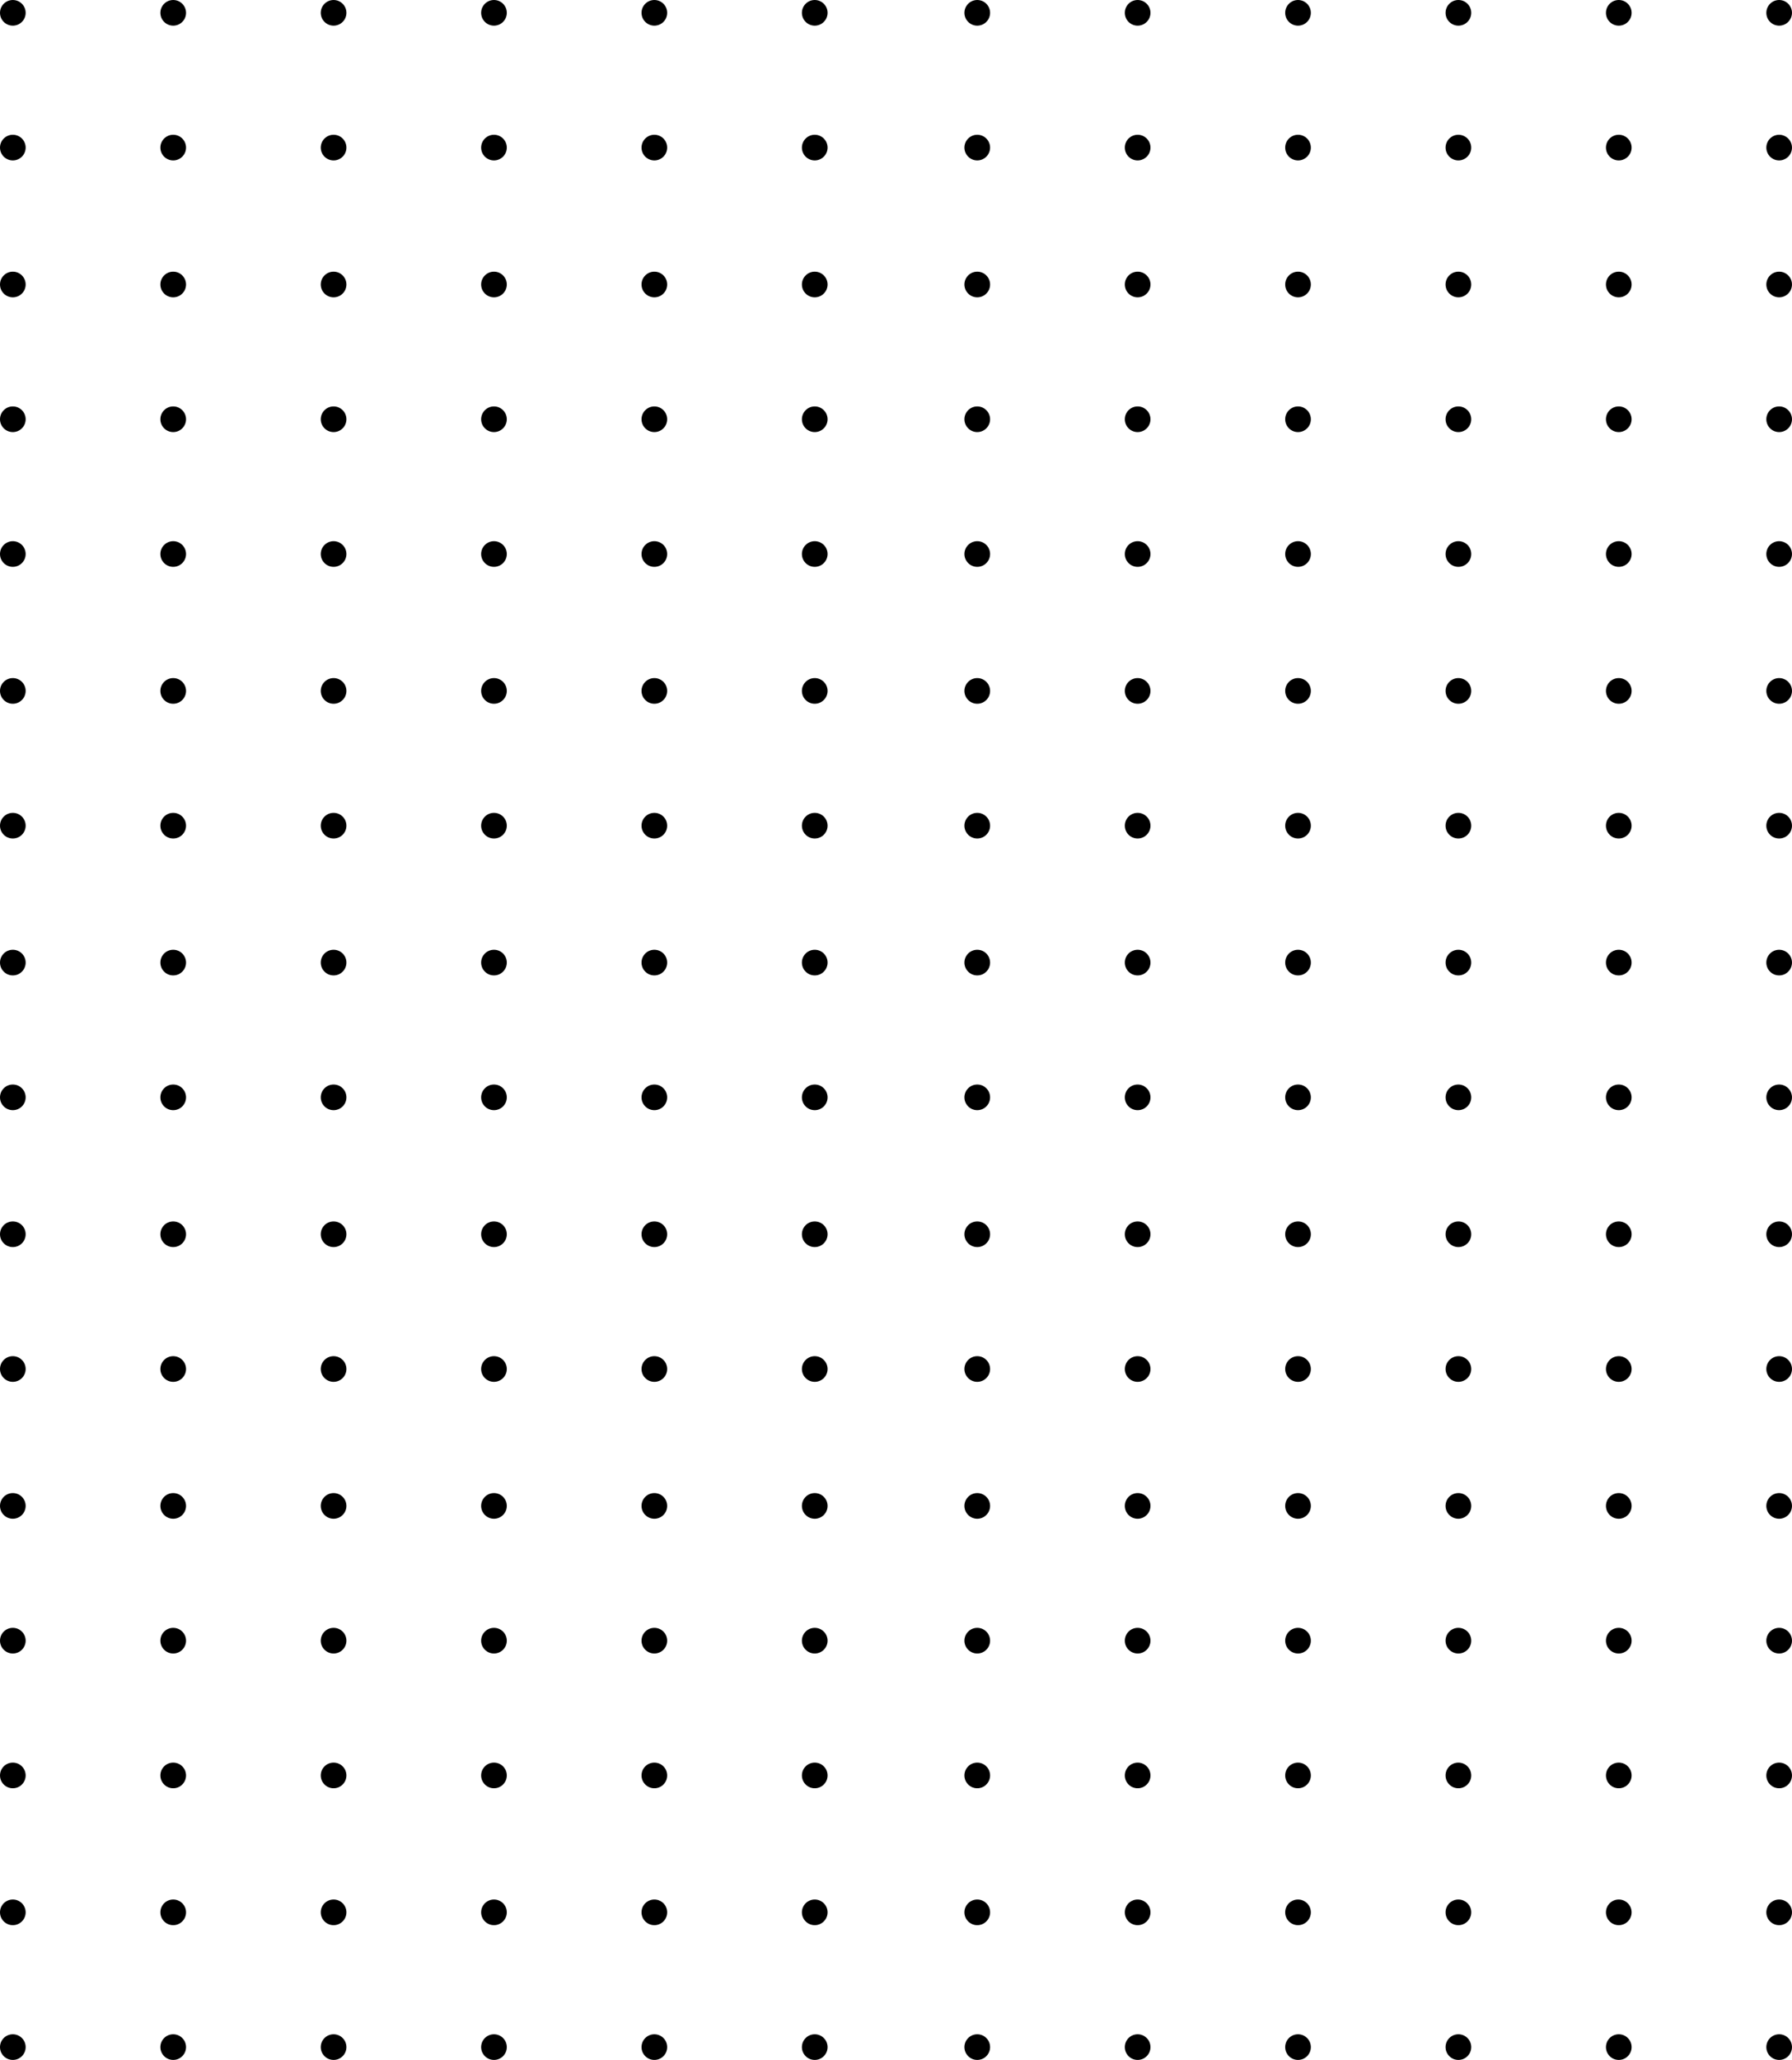 <?xml version="1.0" encoding="UTF-8"?><svg id="Ebene_2" xmlns="http://www.w3.org/2000/svg" xmlns:xlink="http://www.w3.org/1999/xlink" viewBox="0 0 838 963"><defs><clipPath id="clippath"><rect width="838" height="963" style="fill:none; stroke-width:0px;"/></clipPath><clipPath id="clippath-1"><rect width="838" height="963" style="fill:none; stroke-width:0px;"/></clipPath></defs><g id="Ebene_1-2"><g id="Vektor-Smartobjekt"><g style="clip-path:url(#clippath);"><g style="clip-path:url(#clippath-1);"><path d="m12,6c0,3.31-2.69,6-6,6S0,9.31,0,6,2.69,0,6,0s6,2.69,6,6M81,0c-3.31,0-6,2.69-6,6s2.69,6,6,6,6-2.69,6-6-2.69-6-6-6m75,0c-3.31,0-6,2.69-6,6s2.69,6,6,6,6-2.69,6-6-2.69-6-6-6m75,0c-3.31,0-6,2.69-6,6s2.69,6,6,6,6-2.69,6-6-2.69-6-6-6m75,0c-3.31,0-6,2.69-6,6s2.69,6,6,6,6-2.69,6-6-2.69-6-6-6m75,0c-3.31,0-6,2.69-6,6s2.69,6,6,6,6-2.69,6-6-2.69-6-6-6m76,0c-3.31,0-6,2.69-6,6s2.69,6,6,6,6-2.69,6-6-2.69-6-6-6m75,0c-3.31,0-6,2.69-6,6s2.69,6,6,6,6-2.69,6-6-2.69-6-6-6m75,0c-3.31,0-6,2.69-6,6s2.69,6,6,6,6-2.69,6-6-2.69-6-6-6m75,0c-3.31,0-6,2.69-6,6s2.69,6,6,6,6-2.69,6-6-2.69-6-6-6m75,0c-3.31,0-6,2.69-6,6s2.69,6,6,6,6-2.69,6-6-2.69-6-6-6m75,0c-3.31,0-6,2.69-6,6s2.69,6,6,6,6-2.69,6-6-2.69-6-6-6M6,63c-3.31,0-6,2.69-6,6s2.69,6,6,6,6-2.69,6-6-2.69-6-6-6m75,0c-3.31,0-6,2.69-6,6s2.69,6,6,6,6-2.69,6-6-2.69-6-6-6m75,0c-3.31,0-6,2.69-6,6s2.69,6,6,6,6-2.69,6-6-2.69-6-6-6m75,0c-3.31,0-6,2.69-6,6s2.69,6,6,6,6-2.69,6-6-2.69-6-6-6m75,0c-3.31,0-6,2.69-6,6s2.69,6,6,6,6-2.69,6-6-2.69-6-6-6m75,0c-3.31,0-6,2.69-6,6s2.69,6,6,6,6-2.69,6-6-2.69-6-6-6m76,0c-3.31,0-6,2.69-6,6s2.69,6,6,6,6-2.69,6-6-2.69-6-6-6m75,0c-3.31,0-6,2.69-6,6s2.69,6,6,6,6-2.69,6-6-2.69-6-6-6m75,0c-3.31,0-6,2.69-6,6s2.69,6,6,6,6-2.69,6-6-2.69-6-6-6m75,0c-3.31,0-6,2.69-6,6s2.69,6,6,6,6-2.69,6-6-2.69-6-6-6m75,0c-3.31,0-6,2.69-6,6s2.69,6,6,6,6-2.69,6-6-2.69-6-6-6m75,0c-3.31,0-6,2.69-6,6s2.69,6,6,6,6-2.69,6-6-2.69-6-6-6M6,127c-3.31,0-6,2.69-6,6s2.69,6,6,6,6-2.69,6-6-2.69-6-6-6m75,0c-3.31,0-6,2.69-6,6s2.69,6,6,6,6-2.69,6-6-2.69-6-6-6m75,0c-3.31,0-6,2.69-6,6s2.69,6,6,6,6-2.69,6-6-2.69-6-6-6m75,0c-3.31,0-6,2.69-6,6s2.69,6,6,6,6-2.69,6-6-2.69-6-6-6m75,0c-3.31,0-6,2.69-6,6s2.69,6,6,6,6-2.69,6-6-2.69-6-6-6m75,0c-3.31,0-6,2.69-6,6s2.69,6,6,6,6-2.69,6-6-2.69-6-6-6m76,0c-3.31,0-6,2.69-6,6s2.69,6,6,6,6-2.69,6-6-2.69-6-6-6m75,0c-3.31,0-6,2.69-6,6s2.69,6,6,6,6-2.69,6-6-2.69-6-6-6m75,0c-3.31,0-6,2.69-6,6s2.69,6,6,6,6-2.69,6-6-2.69-6-6-6m75,0c-3.31,0-6,2.69-6,6s2.69,6,6,6,6-2.69,6-6-2.69-6-6-6m75,0c-3.31,0-6,2.69-6,6s2.69,6,6,6,6-2.69,6-6-2.69-6-6-6m75,0c-3.31,0-6,2.69-6,6s2.69,6,6,6,6-2.69,6-6-2.69-6-6-6M6,190c-3.31,0-6,2.69-6,6s2.69,6,6,6,6-2.69,6-6-2.69-6-6-6m75,0c-3.31,0-6,2.69-6,6s2.69,6,6,6,6-2.69,6-6-2.69-6-6-6m75,0c-3.31,0-6,2.69-6,6s2.69,6,6,6,6-2.69,6-6-2.69-6-6-6m75,0c-3.31,0-6,2.69-6,6s2.69,6,6,6,6-2.69,6-6-2.69-6-6-6m75,0c-3.31,0-6,2.69-6,6s2.69,6,6,6,6-2.69,6-6-2.69-6-6-6m75,0c-3.31,0-6,2.69-6,6s2.69,6,6,6,6-2.69,6-6-2.69-6-6-6m76,0c-3.31,0-6,2.69-6,6s2.69,6,6,6,6-2.69,6-6-2.69-6-6-6m75,0c-3.31,0-6,2.69-6,6s2.69,6,6,6,6-2.69,6-6-2.69-6-6-6m75,0c-3.31,0-6,2.69-6,6s2.69,6,6,6,6-2.69,6-6-2.69-6-6-6m75,0c-3.31,0-6,2.69-6,6s2.69,6,6,6,6-2.69,6-6-2.69-6-6-6m75,0c-3.31,0-6,2.69-6,6s2.69,6,6,6,6-2.69,6-6-2.69-6-6-6m75,0c-3.31,0-6,2.69-6,6s2.69,6,6,6,6-2.69,6-6-2.69-6-6-6M6,253c-3.31,0-6,2.69-6,6s2.69,6,6,6,6-2.69,6-6-2.69-6-6-6m75,0c-3.31,0-6,2.69-6,6s2.69,6,6,6,6-2.69,6-6-2.69-6-6-6m75,0c-3.31,0-6,2.69-6,6s2.69,6,6,6,6-2.69,6-6-2.69-6-6-6m75,0c-3.31,0-6,2.69-6,6s2.69,6,6,6,6-2.69,6-6-2.69-6-6-6m75,0c-3.31,0-6,2.69-6,6s2.69,6,6,6,6-2.69,6-6-2.69-6-6-6m75,0c-3.31,0-6,2.69-6,6s2.69,6,6,6,6-2.69,6-6-2.69-6-6-6m76,0c-3.31,0-6,2.69-6,6s2.69,6,6,6,6-2.69,6-6-2.69-6-6-6m75,0c-3.31,0-6,2.69-6,6s2.69,6,6,6,6-2.69,6-6-2.69-6-6-6m75,0c-3.31,0-6,2.69-6,6s2.69,6,6,6,6-2.69,6-6-2.69-6-6-6m75,0c-3.31,0-6,2.69-6,6s2.69,6,6,6,6-2.69,6-6-2.69-6-6-6m75,0c-3.31,0-6,2.69-6,6s2.69,6,6,6,6-2.69,6-6-2.69-6-6-6m75,0c-3.31,0-6,2.69-6,6s2.69,6,6,6,6-2.69,6-6-2.69-6-6-6M6,317c-3.31,0-6,2.69-6,6s2.69,6,6,6,6-2.69,6-6-2.69-6-6-6m75,0c-3.31,0-6,2.69-6,6s2.69,6,6,6,6-2.69,6-6-2.69-6-6-6m75,0c-3.31,0-6,2.69-6,6s2.69,6,6,6,6-2.69,6-6-2.69-6-6-6m75,0c-3.31,0-6,2.69-6,6s2.69,6,6,6,6-2.69,6-6-2.69-6-6-6m75,0c-3.31,0-6,2.69-6,6s2.69,6,6,6,6-2.69,6-6-2.69-6-6-6m75,0c-3.31,0-6,2.69-6,6s2.69,6,6,6,6-2.69,6-6-2.69-6-6-6m76,0c-3.31,0-6,2.69-6,6s2.69,6,6,6,6-2.69,6-6-2.69-6-6-6m75,0c-3.31,0-6,2.69-6,6s2.69,6,6,6,6-2.69,6-6-2.69-6-6-6m75,0c-3.31,0-6,2.69-6,6s2.69,6,6,6,6-2.69,6-6-2.69-6-6-6m75,0c-3.31,0-6,2.69-6,6s2.69,6,6,6,6-2.69,6-6-2.69-6-6-6m75,0c-3.31,0-6,2.69-6,6s2.69,6,6,6,6-2.69,6-6-2.69-6-6-6m75,0c-3.31,0-6,2.69-6,6s2.69,6,6,6,6-2.69,6-6-2.69-6-6-6M6,380c-3.31,0-6,2.69-6,6s2.69,6,6,6,6-2.69,6-6-2.69-6-6-6m75,0c-3.31,0-6,2.69-6,6s2.69,6,6,6,6-2.69,6-6-2.69-6-6-6m75,0c-3.31,0-6,2.69-6,6s2.69,6,6,6,6-2.69,6-6-2.69-6-6-6m75,0c-3.31,0-6,2.69-6,6s2.69,6,6,6,6-2.69,6-6-2.69-6-6-6m75,0c-3.31,0-6,2.69-6,6s2.69,6,6,6,6-2.69,6-6-2.69-6-6-6m75,0c-3.31,0-6,2.69-6,6s2.69,6,6,6,6-2.69,6-6-2.69-6-6-6m76,0c-3.31,0-6,2.69-6,6s2.69,6,6,6,6-2.69,6-6-2.69-6-6-6m75,0c-3.31,0-6,2.69-6,6s2.69,6,6,6,6-2.69,6-6-2.69-6-6-6m75,0c-3.31,0-6,2.69-6,6s2.69,6,6,6,6-2.69,6-6-2.69-6-6-6m75,0c-3.31,0-6,2.69-6,6s2.69,6,6,6,6-2.69,6-6-2.69-6-6-6m75,0c-3.31,0-6,2.69-6,6s2.69,6,6,6,6-2.69,6-6-2.69-6-6-6m75,0c-3.31,0-6,2.69-6,6s2.69,6,6,6,6-2.69,6-6-2.69-6-6-6M6,444c-3.31,0-6,2.69-6,6s2.69,6,6,6,6-2.69,6-6-2.69-6-6-6m75,0c-3.31,0-6,2.69-6,6s2.69,6,6,6,6-2.69,6-6-2.69-6-6-6m75,0c-3.31,0-6,2.69-6,6s2.69,6,6,6,6-2.69,6-6-2.69-6-6-6m75,0c-3.31,0-6,2.69-6,6s2.69,6,6,6,6-2.69,6-6-2.69-6-6-6m75,0c-3.31,0-6,2.69-6,6s2.69,6,6,6,6-2.69,6-6-2.69-6-6-6m75,0c-3.31,0-6,2.69-6,6s2.69,6,6,6,6-2.69,6-6-2.69-6-6-6m76,0c-3.31,0-6,2.69-6,6s2.69,6,6,6,6-2.69,6-6-2.69-6-6-6m75,0c-3.31,0-6,2.69-6,6s2.69,6,6,6,6-2.69,6-6-2.69-6-6-6m75,0c-3.31,0-6,2.69-6,6s2.69,6,6,6,6-2.69,6-6-2.69-6-6-6m75,0c-3.31,0-6,2.69-6,6s2.69,6,6,6,6-2.69,6-6-2.69-6-6-6m75,0c-3.31,0-6,2.69-6,6s2.69,6,6,6,6-2.69,6-6-2.69-6-6-6m75,0c-3.31,0-6,2.69-6,6s2.69,6,6,6,6-2.69,6-6-2.69-6-6-6M6,507c-3.31,0-6,2.69-6,6s2.69,6,6,6,6-2.69,6-6-2.69-6-6-6m75,0c-3.31,0-6,2.69-6,6s2.69,6,6,6,6-2.69,6-6-2.69-6-6-6m75,0c-3.31,0-6,2.69-6,6s2.69,6,6,6,6-2.69,6-6-2.69-6-6-6m75,0c-3.31,0-6,2.69-6,6s2.69,6,6,6,6-2.69,6-6-2.69-6-6-6m75,0c-3.31,0-6,2.69-6,6s2.69,6,6,6,6-2.69,6-6-2.69-6-6-6m75,0c-3.31,0-6,2.69-6,6s2.69,6,6,6,6-2.69,6-6-2.69-6-6-6m76,0c-3.31,0-6,2.69-6,6s2.69,6,6,6,6-2.69,6-6-2.69-6-6-6m75,0c-3.31,0-6,2.69-6,6s2.69,6,6,6,6-2.69,6-6-2.69-6-6-6m75,0c-3.31,0-6,2.69-6,6s2.69,6,6,6,6-2.69,6-6-2.69-6-6-6m75,0c-3.31,0-6,2.69-6,6s2.69,6,6,6,6-2.69,6-6-2.69-6-6-6m75,0c-3.31,0-6,2.69-6,6s2.69,6,6,6,6-2.69,6-6-2.69-6-6-6m75,0c-3.31,0-6,2.69-6,6s2.69,6,6,6,6-2.69,6-6-2.69-6-6-6M6,571c-3.31,0-6,2.69-6,6s2.69,6,6,6,6-2.69,6-6-2.69-6-6-6m75,0c-3.31,0-6,2.69-6,6s2.69,6,6,6,6-2.69,6-6-2.69-6-6-6m75,0c-3.31,0-6,2.69-6,6s2.69,6,6,6,6-2.69,6-6-2.69-6-6-6m75,0c-3.31,0-6,2.69-6,6s2.69,6,6,6,6-2.69,6-6-2.69-6-6-6m75,0c-3.31,0-6,2.69-6,6s2.69,6,6,6,6-2.69,6-6-2.69-6-6-6m75,0c-3.31,0-6,2.69-6,6s2.69,6,6,6,6-2.69,6-6-2.69-6-6-6m76,0c-3.31,0-6,2.69-6,6s2.69,6,6,6,6-2.69,6-6-2.69-6-6-6m75,0c-3.31,0-6,2.69-6,6s2.69,6,6,6,6-2.69,6-6-2.69-6-6-6m75,0c-3.31,0-6,2.69-6,6s2.69,6,6,6,6-2.69,6-6-2.69-6-6-6m75,0c-3.31,0-6,2.69-6,6s2.69,6,6,6,6-2.69,6-6-2.69-6-6-6m75,0c-3.31,0-6,2.69-6,6s2.69,6,6,6,6-2.69,6-6-2.69-6-6-6m75,0c-3.31,0-6,2.69-6,6s2.69,6,6,6,6-2.69,6-6-2.69-6-6-6M6,634c-3.31,0-6,2.69-6,6s2.69,6,6,6,6-2.69,6-6-2.69-6-6-6m75,0c-3.31,0-6,2.69-6,6s2.69,6,6,6,6-2.69,6-6-2.69-6-6-6m75,0c-3.31,0-6,2.69-6,6s2.69,6,6,6,6-2.69,6-6-2.69-6-6-6m75,0c-3.31,0-6,2.69-6,6s2.69,6,6,6,6-2.69,6-6-2.69-6-6-6m75,0c-3.31,0-6,2.69-6,6s2.69,6,6,6,6-2.69,6-6-2.69-6-6-6m75,0c-3.31,0-6,2.69-6,6s2.69,6,6,6,6-2.69,6-6-2.69-6-6-6m76,0c-3.31,0-6,2.69-6,6s2.69,6,6,6,6-2.69,6-6-2.69-6-6-6m75,0c-3.31,0-6,2.69-6,6s2.69,6,6,6,6-2.69,6-6-2.69-6-6-6m75,0c-3.31,0-6,2.69-6,6s2.69,6,6,6,6-2.69,6-6-2.69-6-6-6m75,0c-3.31,0-6,2.69-6,6s2.69,6,6,6,6-2.69,6-6-2.69-6-6-6m75,0c-3.31,0-6,2.69-6,6s2.69,6,6,6,6-2.69,6-6-2.69-6-6-6m75,0c-3.31,0-6,2.69-6,6s2.69,6,6,6,6-2.69,6-6-2.69-6-6-6M6,698c-3.31,0-6,2.69-6,6s2.69,6,6,6,6-2.69,6-6-2.69-6-6-6m75,0c-3.31,0-6,2.69-6,6s2.69,6,6,6,6-2.69,6-6-2.69-6-6-6m75,0c-3.31,0-6,2.69-6,6s2.69,6,6,6,6-2.69,6-6-2.69-6-6-6m75,0c-3.31,0-6,2.69-6,6s2.69,6,6,6,6-2.69,6-6-2.69-6-6-6m75,0c-3.31,0-6,2.69-6,6s2.69,6,6,6,6-2.69,6-6-2.69-6-6-6m75,0c-3.31,0-6,2.69-6,6s2.69,6,6,6,6-2.69,6-6-2.69-6-6-6m76,0c-3.31,0-6,2.69-6,6s2.69,6,6,6,6-2.69,6-6-2.69-6-6-6m75,0c-3.31,0-6,2.69-6,6s2.69,6,6,6,6-2.69,6-6-2.69-6-6-6m75,0c-3.31,0-6,2.69-6,6s2.69,6,6,6,6-2.69,6-6-2.69-6-6-6m75,0c-3.31,0-6,2.69-6,6s2.69,6,6,6,6-2.69,6-6-2.69-6-6-6m75,0c-3.31,0-6,2.69-6,6s2.69,6,6,6,6-2.69,6-6-2.69-6-6-6m75,0c-3.31,0-6,2.69-6,6s2.69,6,6,6,6-2.69,6-6-2.69-6-6-6M6,761c-3.31,0-6,2.69-6,6s2.69,6,6,6,6-2.69,6-6-2.69-6-6-6m75,0c-3.31,0-6,2.69-6,6s2.69,6,6,6,6-2.69,6-6-2.69-6-6-6m75,0c-3.31,0-6,2.69-6,6s2.69,6,6,6,6-2.69,6-6-2.69-6-6-6m75,0c-3.31,0-6,2.69-6,6s2.69,6,6,6,6-2.69,6-6-2.69-6-6-6m75,0c-3.31,0-6,2.69-6,6s2.69,6,6,6,6-2.69,6-6-2.69-6-6-6m75,0c-3.31,0-6,2.69-6,6s2.69,6,6,6,6-2.69,6-6-2.69-6-6-6m76,0c-3.31,0-6,2.69-6,6s2.69,6,6,6,6-2.69,6-6-2.69-6-6-6m75,0c-3.31,0-6,2.69-6,6s2.69,6,6,6,6-2.69,6-6-2.69-6-6-6m75,0c-3.31,0-6,2.69-6,6s2.69,6,6,6,6-2.69,6-6-2.69-6-6-6m75,0c-3.31,0-6,2.69-6,6s2.69,6,6,6,6-2.69,6-6-2.69-6-6-6m75,0c-3.31,0-6,2.69-6,6s2.69,6,6,6,6-2.69,6-6-2.69-6-6-6m75,0c-3.31,0-6,2.69-6,6s2.69,6,6,6,6-2.69,6-6-2.69-6-6-6M6,824c-3.31,0-6,2.69-6,6s2.69,6,6,6,6-2.69,6-6-2.69-6-6-6m75,0c-3.31,0-6,2.69-6,6s2.69,6,6,6,6-2.69,6-6-2.69-6-6-6m75,0c-3.31,0-6,2.69-6,6s2.69,6,6,6,6-2.69,6-6-2.69-6-6-6m75,0c-3.31,0-6,2.69-6,6s2.69,6,6,6,6-2.69,6-6-2.69-6-6-6m75,0c-3.31,0-6,2.69-6,6s2.69,6,6,6,6-2.69,6-6-2.69-6-6-6m75,0c-3.31,0-6,2.69-6,6s2.69,6,6,6,6-2.69,6-6-2.69-6-6-6m76,0c-3.31,0-6,2.69-6,6s2.69,6,6,6,6-2.69,6-6-2.69-6-6-6m75,0c-3.31,0-6,2.69-6,6s2.69,6,6,6,6-2.69,6-6-2.69-6-6-6m75,0c-3.31,0-6,2.69-6,6s2.69,6,6,6,6-2.69,6-6-2.69-6-6-6m75,0c-3.31,0-6,2.69-6,6s2.69,6,6,6,6-2.69,6-6-2.69-6-6-6m75,0c-3.31,0-6,2.69-6,6s2.69,6,6,6,6-2.69,6-6-2.69-6-6-6m75,0c-3.31,0-6,2.69-6,6s2.69,6,6,6,6-2.69,6-6-2.69-6-6-6M6,888c-3.31,0-6,2.69-6,6s2.69,6,6,6,6-2.69,6-6-2.69-6-6-6m75,0c-3.31,0-6,2.69-6,6s2.69,6,6,6,6-2.69,6-6-2.69-6-6-6m75,0c-3.31,0-6,2.69-6,6s2.69,6,6,6,6-2.69,6-6-2.69-6-6-6m75,0c-3.31,0-6,2.69-6,6s2.69,6,6,6,6-2.69,6-6-2.69-6-6-6m75,0c-3.31,0-6,2.69-6,6s2.69,6,6,6,6-2.69,6-6-2.69-6-6-6m75,0c-3.31,0-6,2.69-6,6s2.69,6,6,6,6-2.69,6-6-2.69-6-6-6m76,0c-3.31,0-6,2.69-6,6s2.69,6,6,6,6-2.69,6-6-2.69-6-6-6m75,0c-3.31,0-6,2.69-6,6s2.69,6,6,6,6-2.69,6-6-2.69-6-6-6m75,0c-3.31,0-6,2.69-6,6s2.69,6,6,6,6-2.69,6-6-2.69-6-6-6m75,0c-3.31,0-6,2.69-6,6s2.69,6,6,6,6-2.69,6-6-2.69-6-6-6m75,0c-3.31,0-6,2.69-6,6s2.69,6,6,6,6-2.69,6-6-2.69-6-6-6m75,0c-3.31,0-6,2.69-6,6s2.69,6,6,6,6-2.69,6-6-2.69-6-6-6M6,951c-3.31,0-6,2.69-6,6s2.69,6,6,6,6-2.69,6-6-2.69-6-6-6m75,0c-3.31,0-6,2.69-6,6s2.69,6,6,6,6-2.69,6-6-2.69-6-6-6m75,0c-3.31,0-6,2.69-6,6s2.69,6,6,6,6-2.69,6-6-2.69-6-6-6m75,0c-3.31,0-6,2.69-6,6s2.69,6,6,6,6-2.69,6-6-2.69-6-6-6m75,0c-3.31,0-6,2.69-6,6s2.69,6,6,6,6-2.69,6-6-2.69-6-6-6m75,0c-3.31,0-6,2.69-6,6s2.69,6,6,6,6-2.69,6-6-2.69-6-6-6m76,0c-3.31,0-6,2.69-6,6s2.69,6,6,6,6-2.69,6-6-2.69-6-6-6m75,0c-3.31,0-6,2.69-6,6s2.69,6,6,6,6-2.69,6-6-2.69-6-6-6m75,0c-3.31,0-6,2.69-6,6s2.69,6,6,6,6-2.69,6-6-2.69-6-6-6m75,0c-3.31,0-6,2.69-6,6s2.69,6,6,6,6-2.69,6-6-2.69-6-6-6m75,0c-3.31,0-6,2.69-6,6s2.69,6,6,6,6-2.69,6-6-2.69-6-6-6m75,0c-3.31,0-6,2.69-6,6s2.69,6,6,6,6-2.69,6-6-2.69-6-6-6" style="stroke-width:0px;"/></g></g></g></g></svg>